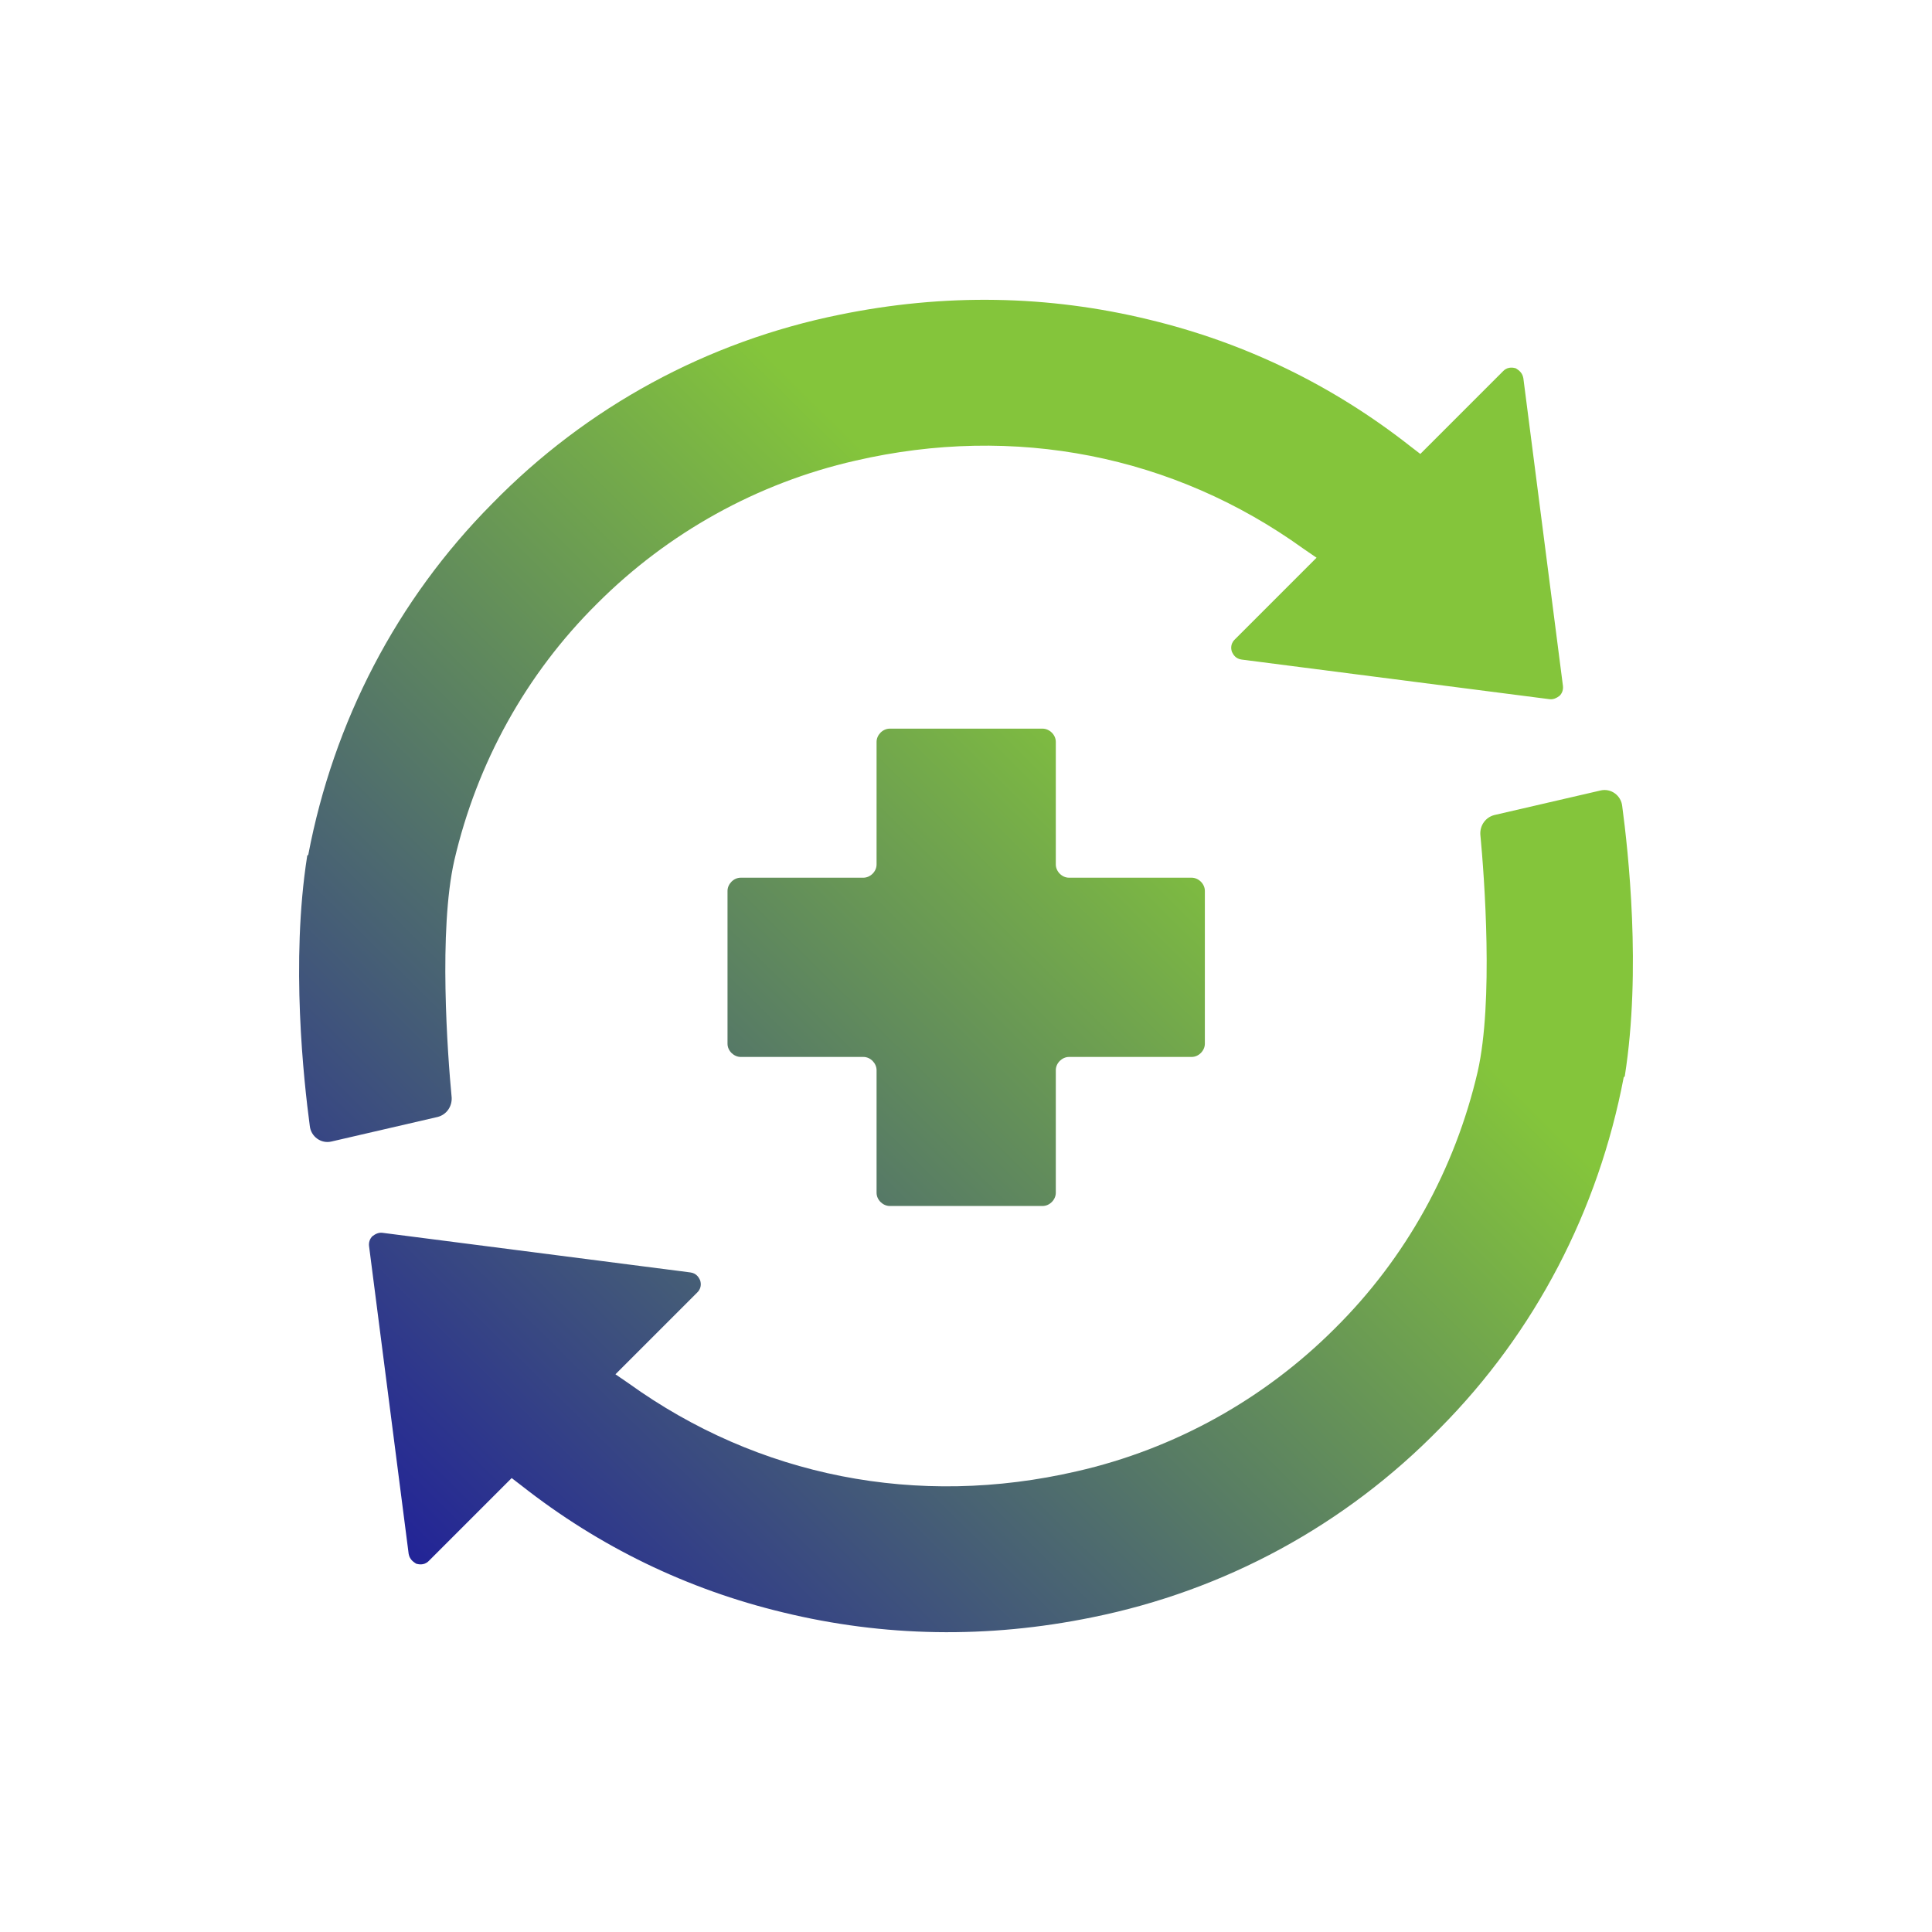 <?xml version="1.0" encoding="UTF-8"?> <svg xmlns="http://www.w3.org/2000/svg" xmlns:xlink="http://www.w3.org/1999/xlink" id="Layer_1" data-name="Layer 1" version="1.1" viewBox="0 0 512 512"><defs><style> .cls-1 { fill: url(#linear-gradient); } .cls-1, .cls-2, .cls-3 { stroke-width: 0px; } .cls-2 { fill: url(#linear-gradient-3); } .cls-2, .cls-3 { fill-rule: evenodd; } .cls-3 { fill: url(#linear-gradient-2); } </style><linearGradient id="linear-gradient" x1="100.4" y1="97.7" x2="364.2" y2="365.6" gradientTransform="translate(0 512) scale(1 -1)" gradientUnits="userSpaceOnUse"><stop offset="0" stop-color="#202099"></stop><stop offset=".8" stop-color="#84c53b"></stop></linearGradient><linearGradient id="linear-gradient-2" x1="59.8" y1="137.7" x2="323.6" y2="405.5" xlink:href="#linear-gradient"></linearGradient><linearGradient id="linear-gradient-3" x1="140.8" y1="58.1" x2="404.5" y2="325.9" xlink:href="#linear-gradient"></linearGradient></defs><path class="cls-1" d="M319.3,276.6c0,1.8-1.6,3.5-3.5,3.5h-32.5c-1.8,0-3.5,1.6-3.5,3.5v32.5c0,1.8-1.6,3.5-3.5,3.5h-40.5c-1.8,0-3.5-1.6-3.5-3.5v-32.5c0-1.8-1.6-3.5-3.5-3.5h-32.5c-1.8,0-3.5-1.6-3.5-3.5v-40.5c0-1.8,1.6-3.5,3.5-3.5h32.5c1.8,0,3.5-1.6,3.5-3.5v-32.5c0-1.8,1.6-3.5,3.5-3.5h40.5c1.8,0,3.5,1.6,3.5,3.5v32.5c0,1.8,1.6,3.5,3.5,3.5h32.5c1.8,0,3.5,1.6,3.5,3.5v40.5Z"></path><g><path class="cls-3" d="M81.4,226.9c-4.4,28-.9,59.5.7,71.5.3,2.8,3,4.8,5.8,4.1l28.1-6.5c2.3-.6,3.8-2.7,3.7-5.1-1.1-11.5-3.5-44.4.7-62.9,6-25.8,19-49.4,37.9-68.1,18.7-18.7,42.4-31.9,68.3-37.8,42.3-9.8,84.5-1.4,118.8,23.3l3.5,2.4-21.7,21.7c-1.3,1.3-.9,2.8-.7,3.3.3.6.9,1.8,2.6,2l81.6,10.5c1,.1,1.8-.3,2.6-.9.7-.7,1-1.6.9-2.6l-10.5-81.6c-.3-1.7-1.6-2.3-2-2.6-.4-.1-2-.6-3.3.7l-22,22-2.6-2c-20.6-16.2-43.9-27.5-69.3-33.6-26.7-6.5-54.2-7-82-1.3-35.1,7.1-67,24.4-92.1,50.1-25.3,25.5-42,57.8-48.7,93h0l-.3.3Z"></path><path class="cls-2" d="M430.6,285.1c4.4-28,.9-59.5-.7-71.5-.3-2.8-3-4.8-5.8-4.1l-28.1,6.5c-2.3.6-3.8,2.7-3.7,5.1,1.1,11.5,3.5,44.4-.7,62.9-6,25.8-19,49.4-37.9,68.1-18.7,18.7-42.4,31.9-68.3,37.8-42.3,9.8-84.5,1.4-118.8-23.3l-3.5-2.4,21.7-21.7c1.3-1.3.9-2.8.7-3.3-.3-.6-.9-1.8-2.6-2l-81.6-10.5c-1-.1-1.8.3-2.6.9-.7.7-1,1.6-.9,2.6l10.5,81.6c.3,1.7,1.6,2.3,2,2.6.4.1,2,.6,3.3-.7l22-22,2.6,2c20.6,16.2,43.9,27.5,69.3,33.6,26.7,6.5,54.2,7,82,1.3,35.1-7.1,67-24.4,92.1-50.1,25.3-25.5,42-57.8,48.7-93h0l.3-.3Z"></path></g></svg> 